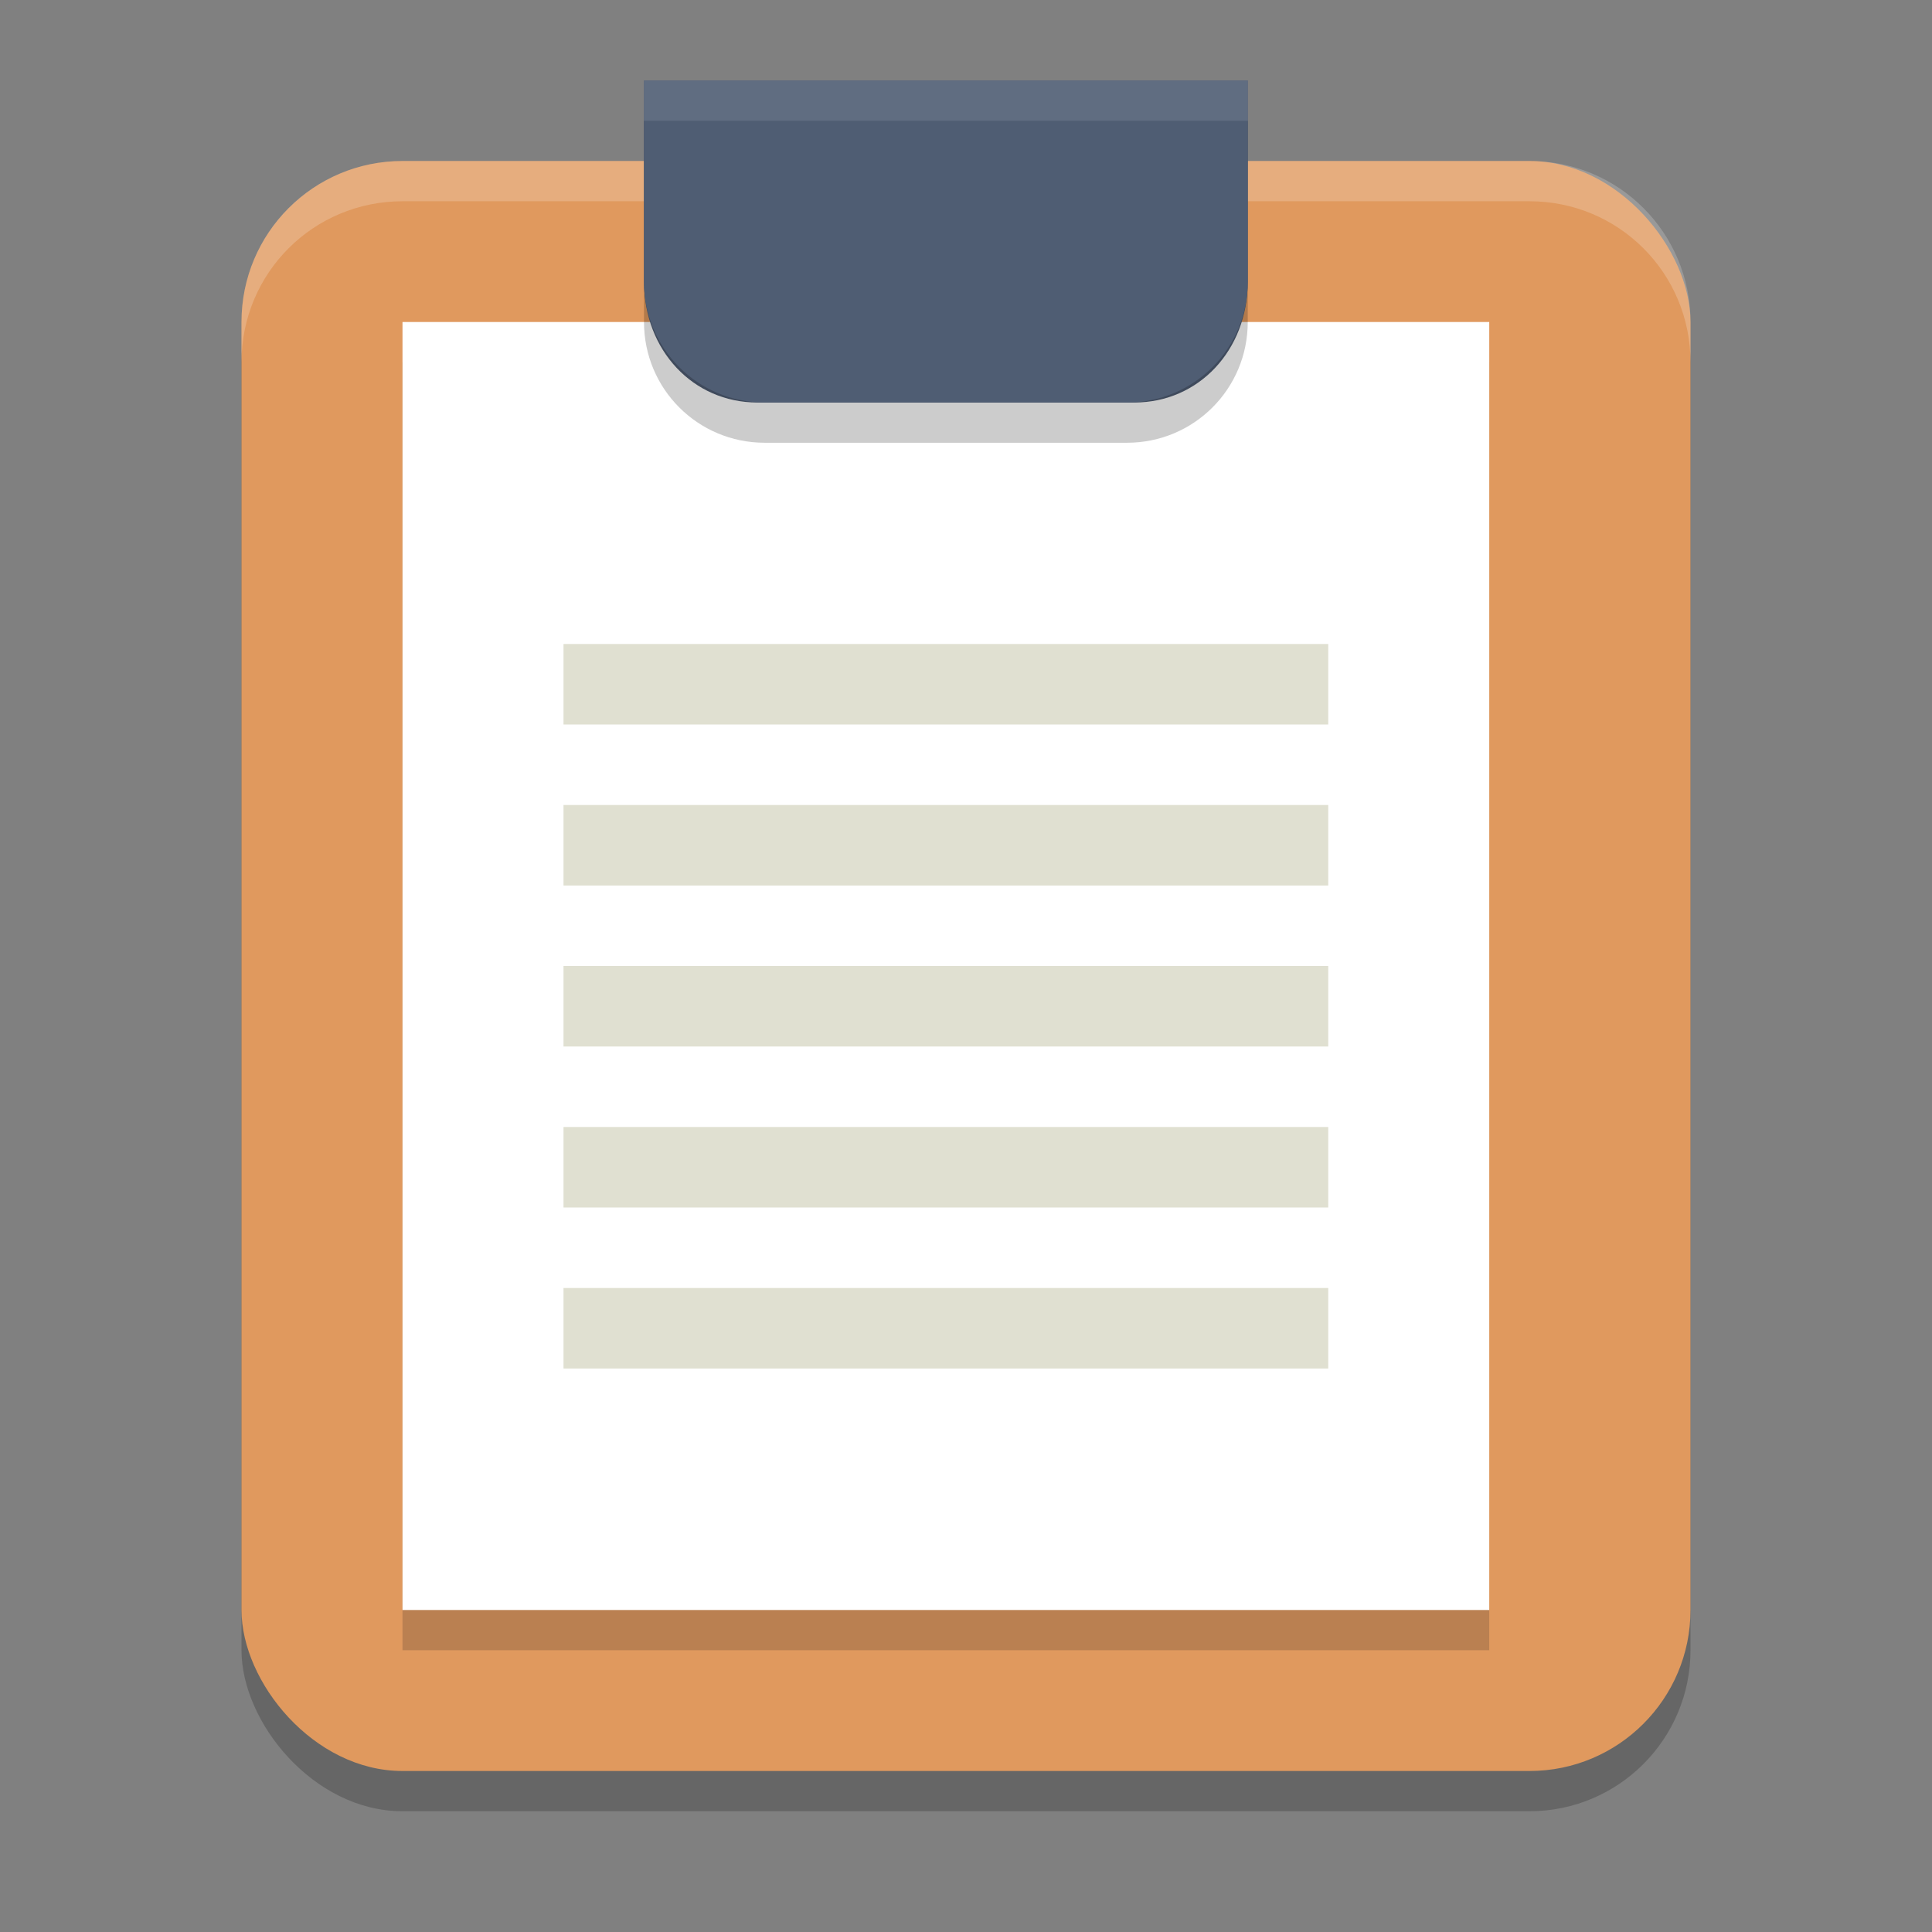 <svg xmlns="http://www.w3.org/2000/svg" width="48" height="48" version="1.1">
 <rect width="100%" height="100%" fill="#808080" stroke="none"/>
 <rect style="opacity:0.2" width="36" height="40" x="6" y="5" rx="4" ry="4"/>
 <rect style="fill:#e0995e" width="36" height="40" x="6" y="4" rx="4" ry="4"/>
 <rect style="opacity:0.2;fill:#231f20" width="27" height="32" x="10" y="9"/>
 <rect style="fill:#ffffff" width="27" height="32" x="10" y="8"/>
 <path style="opacity:0.2;fill:#ffffff" d="M 10 4 C 7.784 4 6 5.784 6 8 L 6 9 C 6 6.784 7.784 5 10 5 L 38 5 C 40.216 5 42 6.784 42 9 L 42 8 C 42 5.784 40.216 4 38 4 L 10 4 z"/>
 <path style="fill:#4f5d73" d="M 28.187,2 H 18.812 16 V 5 6 7 C 16,8.7 17.219,10 18.812,10 H 28.187 C 29.782,10 31,8.7 31,7 V 6 5 2 Z"/>
 <g>
  <rect style="fill:#e0e0d1" width="19" height="2" x="14" y="16"/>
  <rect style="fill:#e0e0d1" width="19" height="2" x="14" y="20"/>
  <rect style="fill:#e0e0d1" width="19" height="2" x="14" y="24"/>
  <rect style="fill:#e0e0d1" width="19" height="2" x="14" y="28"/>
  <rect style="fill:#e0e0d1" width="19" height="2" x="14" y="32"/>
 </g>
 <path style="opacity:0.2" d="M 16,3 V 8 C 16,9.662 17.338,11 19,11 H 28 C 29.662,11 31,9.662 31,8 V 3 Z"/>
 <path style="fill:#4f5d73" d="M 16 2 L 16 7 C 16 8.662 17.338 10 19 10 L 28 10 C 29.662 10 31 8.662 31 7 L 31 2 L 16 2 z"/>
 <path style="opacity:0.1;fill:#ffffff" d="M 16 2 L 16 3 L 31 3 L 31 2 L 16 2 z"/>
</svg>
